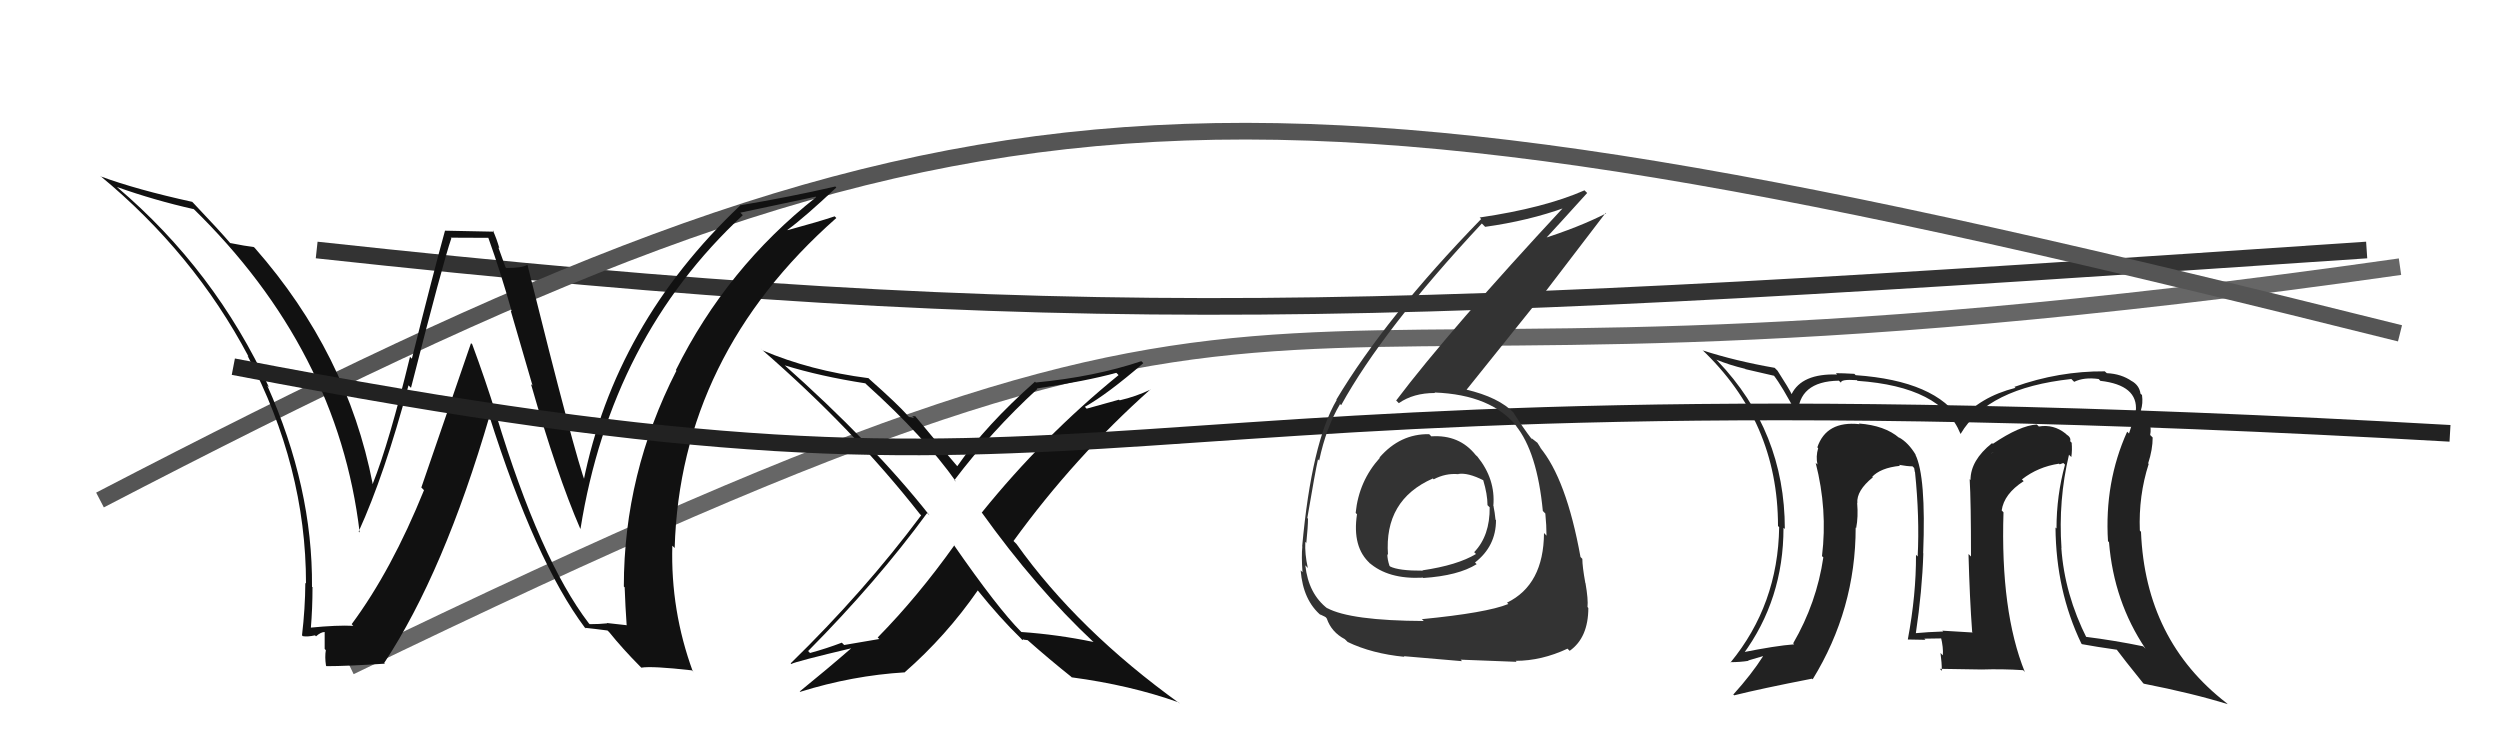<svg xmlns="http://www.w3.org/2000/svg" width="150" height="44" viewBox="0,0,150,44"><path d="M21 40 C85 9,67 27,144 16" stroke="#666" fill="none"/><path fill="#111" d="M65.61 38.52L65.58 38.49L65.62 38.52Q63.45 38.07 61.28 37.92L61.37 38.01L61.28 37.92Q59.87 36.51 57.21 32.67L57.29 32.75L57.26 32.72Q55.06 35.81 52.66 38.25L52.76 38.34L50.65 38.70L50.51 38.56Q49.59 38.91 48.60 39.18L48.44 39.01L48.49 39.06Q52.62 34.89 55.63 30.78L55.71 30.87L55.77 30.92Q52.37 26.61 46.96 21.81L47.08 21.93L47.08 21.92Q49.22 22.58 51.92 23.00L52.01 23.09L52.00 23.08Q55.46 26.20 57.37 28.91L57.26 28.80L57.27 28.80Q59.50 25.86 62.24 23.34L62.14 23.24L62.20 23.31Q65.15 22.87 66.98 22.37L67.09 22.48L67.11 22.51Q62.60 26.18 58.91 30.75L58.81 30.65L58.89 30.73Q62.17 35.31 65.63 38.54ZM68.50 21.69L68.48 21.67L68.48 21.67Q65.69 22.61 62.15 22.95L62.01 22.81L62.10 22.90Q59.15 25.51 57.43 27.98L57.55 28.10L57.51 28.06Q56.52 26.91 54.88 24.93L54.91 24.97L54.73 24.97L54.84 25.08Q54.66 25.02 54.54 25.02L54.41 24.88L54.49 24.96Q53.83 24.22 52.19 22.77L52.03 22.61L52.11 22.69Q48.61 22.24 45.75 21.02L45.65 20.91L45.69 20.96Q51.16 25.70 55.19 30.84L55.25 30.90L55.27 30.92Q51.85 35.50 47.44 39.80L47.37 39.73L47.48 39.84Q47.69 39.70 51.19 38.87L51.23 38.91L51.15 38.83Q49.62 40.16 47.98 41.49L47.99 41.49L48.01 41.51Q51.14 40.53 54.30 40.34L54.30 40.34L54.29 40.33Q56.77 38.16 58.67 35.42L58.72 35.47L58.62 35.37Q60.02 37.11 61.24 38.29L61.33 38.39L61.35 38.41Q61.38 38.32 61.46 38.40L61.43 38.38L61.66 38.41L61.66 38.41Q62.96 39.56 64.29 40.62L64.25 40.58L64.30 40.64Q67.82 41.11 70.71 42.14L70.79 42.21L70.80 42.22Q64.68 37.82 60.99 32.64L60.94 32.59L60.81 32.46Q64.46 27.43 69.03 23.36L69.16 23.49L69.04 23.37Q68.17 23.79 67.18 24.02L67.14 23.98L65.20 24.52L65.09 24.41Q66.43 23.66 68.60 21.79Z"/><path d="M19 15 C65 20,83 19,142 15" stroke="#333" fill="none"/><path d="M6 30 C58 3,72 2,144 20" stroke="#555" fill="none"/><path fill="#111" d="M35.25 37.32L35.25 37.32L35.33 37.40Q32.40 33.56 29.78 24.92L29.69 24.83L29.79 24.93Q29.12 22.78 28.33 20.65L28.26 20.59L25.28 29.25L25.44 29.41Q23.50 34.21 21.10 37.45L21.14 37.49L21.20 37.55Q20.24 37.50 18.61 37.66L18.71 37.76L18.65 37.70Q18.75 36.50 18.75 35.25L18.81 35.30L18.72 35.21Q18.77 29.25 16.03 23.12L16.12 23.22L16.14 23.24Q12.90 16.22 7.03 11.23L7.04 11.24L7.02 11.22Q9.27 12.02 11.63 12.55L11.64 12.57L11.57 12.49Q20.28 20.98 21.58 31.95L21.58 31.95L21.52 31.89Q23.07 28.49 24.51 23.12L24.56 23.17L24.66 23.27Q26.59 15.71 27.08 14.30L27.04 14.26L29.30 14.27L29.30 14.27Q30.05 16.36 30.70 18.68L30.64 18.63L31.95 23.13L31.86 23.05Q33.41 28.47 34.81 31.71L34.96 31.85L34.83 31.73Q36.66 20.26 44.57 12.91L44.54 12.88L44.42 12.76Q45.97 12.44 48.94 11.80L48.97 11.83L48.97 11.83Q43.59 16.08 40.55 22.21L40.65 22.31L40.58 22.25Q37.43 28.42 37.43 35.19L37.54 35.31L37.48 35.25Q37.52 36.39 37.60 37.53L37.58 37.51L36.41 37.38L36.43 37.40Q35.95 37.45 35.38 37.45ZM41.57 40.28L41.64 40.36L41.57 40.29Q40.23 36.63 40.34 32.74L40.41 32.81L40.48 32.88Q40.82 21.34 50.18 13.08L50.10 13.00L50.08 12.98Q49.20 13.28 47.26 13.81L47.21 13.76L47.24 13.80Q48.28 13.04 50.18 11.25L50.16 11.23L50.12 11.19Q47.33 11.83 44.40 12.32L44.39 12.31L44.41 12.33Q36.90 19.44 35.00 28.92L35.02 28.94L35.17 29.10Q34.50 27.36 31.65 15.90L31.70 15.96L31.64 15.89Q31.33 16.08 30.38 16.08L30.33 16.03L29.90 14.84L29.96 14.89Q29.80 14.32 29.57 13.82L29.64 13.90L26.69 13.84L26.70 13.84Q25.99 16.41 24.71 21.53L24.73 21.54L24.60 21.41Q23.35 26.56 22.36 29.04L22.28 28.96L22.36 29.03Q20.84 21.20 15.29 14.88L15.26 14.85L15.22 14.82Q14.76 14.77 13.80 14.58L13.80 14.57L13.86 14.64Q13.18 13.84 11.62 12.20L11.49 12.07L11.53 12.11Q8.20 11.38 6.03 10.58L6.02 10.57L6.01 10.55Q11.63 15.19 14.91 21.39L14.93 21.41L14.85 21.34Q18.36 28.00 18.36 35.01L18.34 34.99L18.32 34.97Q18.31 36.52 18.12 38.12L18.18 38.18L18.17 38.17Q18.45 38.22 18.90 38.12L18.84 38.06L18.96 38.18Q19.25 37.92 19.48 37.92L19.48 37.92L19.48 38.94L19.55 39.01Q19.48 39.41 19.56 39.94L19.58 39.96L19.59 39.97Q20.81 39.97 23.09 39.82L23.06 39.78L23.05 39.78Q26.64 34.34 29.38 24.94L29.47 25.03L29.34 24.90Q32.13 33.71 35.10 37.67L35.23 37.80L35.11 37.67Q35.61 37.72 36.45 37.83L36.47 37.85L36.57 37.95Q37.34 38.91 38.40 39.98L38.38 39.96L38.48 40.06Q39.10 39.95 41.50 40.22Z"/><path d="M14 22 C71 33,59 21,147 26" stroke="#222" fill="none"/><path fill="#222" d="M124.17 27.31L124.13 27.28L124.28 27.42Q124.34 26.99 124.30 26.57L124.39 26.66L124.21 26.47Q124.28 26.25 123.98 26.06L123.85 25.93L123.93 26.01Q123.21 25.44 122.33 25.59L122.21 25.47L122.21 25.47Q121.20 25.53 119.57 26.63L119.55 26.61L119.52 26.59Q118.23 27.62 118.23 28.80L118.22 28.79L118.18 28.75Q118.26 30.08 118.26 33.39L118.12 33.25L118.11 33.25Q118.18 35.91 118.33 37.92L118.20 37.79L118.36 37.95Q116.54 37.84 116.54 37.84L116.58 37.88L116.59 37.89Q115.66 37.92 114.94 37.99L114.87 37.92L114.95 38.00Q115.33 35.45 115.40 33.20L115.28 33.08L115.39 33.19Q115.57 28.57 114.92 27.27L114.79 27.15L114.95 27.30Q114.50 26.55 113.93 26.24L114.01 26.33L113.95 26.27Q113.09 25.53 111.53 25.41L111.58 25.45L111.57 25.45Q109.58 25.24 109.04 26.84L109.04 26.84L109.09 26.89Q108.94 27.39 109.05 27.88L109.11 27.93L108.94 27.77Q109.66 30.58 109.32 33.36L109.32 33.37L109.40 33.44Q109.00 36.17 107.59 38.60L107.61 38.62L107.65 38.66Q106.55 38.74 104.46 39.16L104.46 39.16L104.57 39.28Q107.01 35.97 107.01 31.67L107.06 31.71L107.09 31.74Q107.09 25.88 103.06 21.66L102.92 21.52L102.98 21.58Q103.76 21.90 104.71 22.13L104.73 22.15L106.46 22.55L106.40 22.49Q106.93 23.17 107.81 24.85L107.70 24.74L107.87 24.91Q107.89 22.88 110.33 22.84L110.47 22.97L110.46 22.97Q110.42 22.74 111.41 22.81L111.56 22.96L111.45 22.85Q116.48 23.20 117.62 26.01L117.59 25.99L117.64 26.03Q119.26 23.28 124.28 22.74L124.45 22.91L124.45 22.91Q125.04 22.62 125.91 22.74L125.93 22.75L126.02 22.85Q128.30 23.11 128.15 24.67L127.99 24.51L128.10 24.62Q128.00 25.25 127.74 26.01L127.72 25.99L127.63 25.90Q126.26 28.94 126.48 32.48L126.49 32.48L126.54 32.53Q126.83 36.10 128.73 38.92L128.68 38.87L128.59 38.78Q126.91 38.43 125.08 38.20L125.16 38.27L125.23 38.34Q123.87 35.65 123.68 32.87L123.69 32.88L123.69 32.89Q123.49 30.02 124.14 27.28ZM124.91 38.63L124.86 38.59L124.92 38.65Q125.72 38.80 127.05 38.99L126.88 38.81L126.89 38.83Q127.45 39.58 128.59 40.99L128.59 40.98L128.62 41.02Q131.57 41.60 133.66 42.25L133.70 42.29L133.59 42.18Q128.72 38.42 128.46 31.91L128.46 31.91L128.39 31.83Q128.31 29.74 128.92 27.84L128.93 27.85L128.89 27.80Q129.16 26.97 129.16 26.25L129.18 26.27L129.01 26.10Q129.16 25.33 128.55 24.76L128.59 24.80L128.50 24.68L128.45 24.63Q128.59 24.20 128.52 23.70L128.43 23.62L128.43 23.62Q128.36 23.12 127.90 22.86L127.82 22.78L127.91 22.87Q127.28 22.43 126.41 22.39L126.33 22.32L126.29 22.28Q123.53 22.26 120.87 23.21L120.85 23.20L120.93 23.27Q118.80 23.81 117.62 25.22L117.79 25.38L117.65 25.25Q116.17 22.85 111.34 22.51L111.26 22.43L111.25 22.43Q110.57 22.39 110.15 22.39L110.17 22.41L110.23 22.47Q108.10 22.40 107.49 23.66L107.45 23.62L107.52 23.69Q107.34 23.31 106.65 22.24L106.64 22.23L106.48 22.07Q104.13 21.66 102.15 21.02L102.15 21.01L102.08 20.94Q106.68 25.28 106.68 31.56L106.68 31.56L106.75 31.63Q106.68 36.28 103.83 39.75L103.92 39.84L103.81 39.73Q104.42 39.73 104.91 39.65L104.89 39.63L105.77 39.37L105.78 39.38Q105.10 40.45 104.00 41.67L103.92 41.60L104.05 41.72Q105.60 41.33 108.72 40.72L108.85 40.85L108.76 40.76Q111.34 36.56 111.34 31.65L111.51 31.83L111.37 31.68Q111.50 31.02 111.43 30.18L111.28 30.03L111.44 30.19Q111.38 29.44 112.37 28.64L112.28 28.55L112.32 28.63L112.31 28.63Q112.82 28.07 114.00 27.95L114.01 27.96L113.94 27.89Q114.44 27.98 114.75 27.98L114.85 28.08L114.89 28.32L114.90 28.32Q115.18 31.03 115.06 33.39L115.11 33.44L114.96 33.29Q114.97 35.70 114.47 38.36L114.48 38.37L114.48 38.37Q115.53 38.39 115.53 38.39L115.49 38.35L115.46 38.32Q116.89 38.30 116.54 38.30L116.49 38.25L116.45 38.21Q116.61 38.86 116.57 39.32L116.51 39.26L116.43 39.18Q116.51 39.76 116.51 40.25L116.39 40.13L118.90 40.17L118.91 40.17Q120.13 40.13 121.38 40.21L121.38 40.20L121.49 40.32Q120.02 36.68 120.21 30.74L120.05 30.57L120.10 30.63Q120.24 29.63 121.42 28.87L121.30 28.75L121.32 28.76Q122.28 28.01 123.54 27.82L123.58 27.86L123.80 27.78L123.90 27.88Q123.39 29.73 123.39 31.71L123.35 31.67L123.33 31.65Q123.36 35.45 124.88 38.61ZM119.48 27.19L119.64 27.12L119.41 27.23L119.52 27.23Z"/><path fill="#333" d="M85.84 26.14L85.81 26.11L85.75 26.05Q84.01 26.02 82.77 27.45L82.68 27.36L82.79 27.47Q81.53 28.87 81.34 30.77L81.37 30.81L81.42 30.85Q81.12 32.84 82.21 33.81L82.21 33.82L82.13 33.74Q83.28 34.77 85.37 34.66L85.33 34.62L85.40 34.68Q87.50 34.54 88.60 33.85L88.56 33.81L88.50 33.75Q89.76 32.77 89.76 31.21L89.64 31.08L89.73 31.18Q89.69 30.75 89.61 30.37L89.63 30.38L89.60 30.35Q89.74 28.75 88.64 27.39L88.69 27.44L88.54 27.30Q87.56 26.07 85.88 26.18ZM85.46 37.29L85.40 37.24L85.43 37.26Q81.02 37.24 79.62 36.48L79.67 36.53L79.66 36.52Q78.51 35.64 78.32 33.93L78.31 33.91L78.47 34.08Q78.28 33.23 78.32 32.51L78.42 32.62L78.38 32.57Q78.48 31.58 78.48 31.12L78.47 31.11L78.44 31.08Q78.92 28.25 79.08 27.56L79.17 27.65L79.15 27.63Q79.57 25.65 80.40 24.25L80.33 24.17L80.47 24.31Q82.97 19.77 88.91 13.41L89.06 13.56L89.11 13.61Q91.71 13.25 93.92 12.45L93.93 12.46L93.86 12.39Q86.97 19.80 83.77 24.03L83.74 24.00L83.93 24.19Q84.80 23.58 86.09 23.58L86.11 23.59L86.07 23.55Q89.51 23.68 91.03 25.62L90.94 25.53L90.95 25.54Q92.23 27.12 92.57 30.66L92.67 30.76L92.72 30.81Q92.79 31.53 92.79 32.14L92.65 31.99L92.64 31.98Q92.62 35.09 90.42 36.16L90.57 36.31L90.50 36.24Q89.20 36.77 85.31 37.15ZM87.68 39.63L87.69 39.63L87.64 39.58Q89.02 39.64 91.00 39.71L90.90 39.61L90.94 39.65Q92.49 39.65 94.05 38.92L94.16 39.03L94.18 39.05Q95.30 38.26 95.30 36.47L95.30 36.48L95.25 36.42Q95.30 35.98 95.13 34.99L95.12 34.98L95.12 34.98Q94.94 33.99 94.94 33.53L94.98 33.57L94.83 33.42Q93.98 28.72 92.38 26.82L92.52 26.96L92.43 26.86Q92.39 26.79 92.24 26.56L92.21 26.54L91.89 26.29L91.92 26.36L91.90 26.34Q91.39 25.68 90.79 24.73L90.83 24.78L90.85 24.79Q89.93 23.83 87.95 23.37L88.04 23.46L87.98 23.40Q89.23 21.84 92.20 18.14L92.22 18.16L96.34 12.77L96.37 12.80Q94.76 13.63 92.36 14.39L92.35 14.38L92.52 14.55Q93.44 13.56 95.23 11.58L95.12 11.47L95.07 11.42Q92.66 12.48 88.78 13.05L88.91 13.19L88.87 13.14Q83.14 19.03 80.18 23.98L80.20 24.00L80.20 24.00Q78.70 26.54 78.13 32.78L78.12 32.77L78.14 32.79Q78.08 33.37 78.15 34.33L78.08 34.26L78.04 34.22Q78.18 36.03 79.29 36.95L79.34 37.00L79.20 36.86Q79.60 37.04 79.57 37.07L79.65 37.16L79.61 37.12Q79.89 37.93 80.69 38.35L80.69 38.35L80.86 38.52Q82.32 39.22 84.27 39.41L84.20 39.35L84.22 39.37Q84.22 39.37 87.72 39.67ZM87.44 28.38L87.54 28.49L87.49 28.44Q88.07 28.34 89.03 28.83L89.00 28.81L88.99 28.80Q89.25 29.66 89.25 30.31L89.25 30.31L89.38 30.44Q89.40 32.14 88.45 33.13L88.48 33.16L88.56 33.24Q87.45 33.91 85.35 34.22L85.32 34.18L85.37 34.24Q83.94 34.25 83.41 33.99L83.36 33.94L83.37 33.95Q83.24 33.56 83.24 33.25L83.18 33.19L83.28 33.29Q83.04 30.00 85.97 28.71L85.93 28.66L86.02 28.76Q86.74 28.38 87.50 28.45Z"/></svg>
